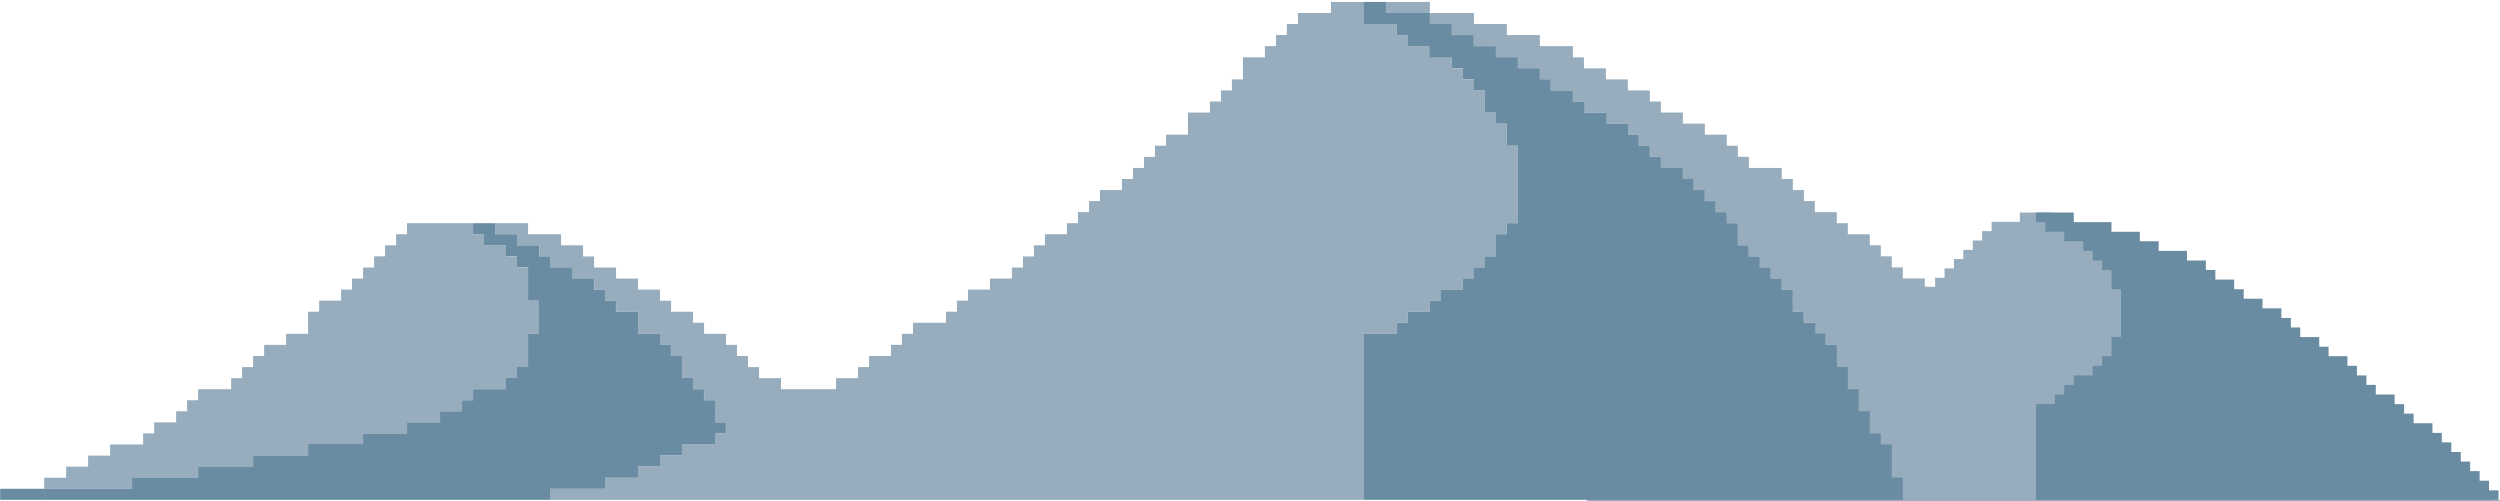 <svg width="1262" height="253" viewBox="0 0 1262 253" fill="none" xmlns="http://www.w3.org/2000/svg">
<path d="M0.059 246.735V252.313H22.305V246.735H0.059Z" fill="#6A8CA3"/>
<path d="M699.621 0.97V6.548H721.802V0.97H699.621Z" fill="#97ADBD"/>
<path d="M266.562 135.042H260.983V129.463H255.471V123.82H244.38V118.242H238.802V112.663H205.465V118.242H199.952V123.82H194.374V129.398H188.862V135.042H183.283V140.62H177.705V146.198H172.193V151.776H161.102V157.354H155.524V168.51H144.433V174.088H133.343V179.732H127.765V185.31H122.187V190.888H116.674V196.467H100.005V202.045H94.427V207.623H88.915V213.201H77.824V218.779H72.246V224.357H55.577V230.001H44.487V235.579H33.396V241.157H22.305L22.305 246.735H66.668V241.157H100.005V235.579H127.765V230.001H155.524V224.357H183.283V218.779H205.465V213.201H222.133V207.623H233.224V202.045H238.802V196.467H255.471V190.888H260.983V185.31H266.562V168.51H272.14V151.776H266.562V135.042Z" fill="#97ADBD"/>
<path d="M760.652 62.395H755.139V56.817H749.561V45.66H744.049V40.082H738.471V34.504H732.893V28.926H721.802V23.282H710.711V17.704H705.133V12.126H688.53V0.97H671.861V6.548H655.193V12.126H649.615V17.704H644.102V23.282H638.524V28.926H627.433V40.082H621.855V45.66H616.343V51.239H610.765V56.817H599.674V67.973H588.583V73.551H583.005V79.195H577.493V84.773H571.914V90.351H566.336V95.929H555.246V101.507H549.733V107.085H544.155V112.663H538.577V118.242H527.486V123.82H521.974V129.463H516.396V135.042H510.818V140.62H499.727V146.198H488.636V151.776H483.058V157.354H477.546V162.932H460.877V168.51H455.299V174.088H449.786V179.732H438.696V185.31H433.118V190.888H422.027V196.467H394.268V190.888H383.177V185.31H377.599V179.732H372.021V174.088H366.508V168.51H355.418V162.932H349.84V157.354H338.749V151.776H333.171V146.198H322.08V140.62H310.99V135.042H299.899V129.463H294.321V123.82H283.23V118.242H266.561V112.663H249.893V118.242H260.983V123.82H272.14V129.398H277.652V135.042H288.743V140.62H299.899V146.198H305.411V151.776H310.99V157.354H322.08V168.51H333.171V174.088H338.749V179.732H344.261V190.888H349.84V196.467H355.418V202.045H360.93V213.201H366.508V218.779H360.93V224.357H344.261V230.001H333.171V235.579H322.08V241.157H305.411V246.735H277.652V252.313H688.53V168.51H705.133V162.932H710.711V157.354H721.802V151.776H727.38V146.198H738.471V140.62H744.049V135.042H749.627V129.398H755.139V118.242H760.652V112.663H766.23V73.551H760.652V62.395Z" fill="#97ADBD"/>
<path d="M1258.09 252.313L1035.75 107.282H1019.61V112.007H1005.37V116.667H1000.58V121.392H995.852V126.117H991.061V130.776H986.336V135.501H981.612V140.226H976.821L976.886 144.82L971.636 144.688V140.554H960.546V134.976H954.968V129.398H949.455V123.82H943.877V118.242H932.786V112.663H927.208V107.085H916.118V101.507H910.605V95.929H905.027V90.351H899.449V84.773H882.846V79.195H877.268V73.551H871.69V67.973H860.599V62.395H849.508V56.817H838.418V51.239H832.84V45.66H821.749V40.082H810.658V34.504H799.568V28.926H793.99V23.282H777.321V17.704H760.652V12.126H744.049V6.548L721.802 6.548L721.802 12.126H732.893V17.704H744.049V23.282H755.14V28.86H766.23V34.504H777.321V40.082H782.899V45.66H793.99V51.239H799.568V56.817H810.658V62.395H821.749V67.973H827.327V73.551H832.84V79.129H838.418V84.773H849.508V90.351H855.086V95.929H860.599V101.507H866.177V107.085H871.69V112.663H877.268V123.82H882.846V129.398H888.358V135.042H893.936V140.62H899.449V146.198H905.027V157.354H910.605V162.932H916.118V168.51H921.696V174.088H927.274V182.488H924.583V187.213H919.793V191.873H910.343V196.598H905.552V201.257H896.036V205.982H891.311V210.707H881.796V215.367H872.28V220.092H867.555V224.751H858.04V229.476H848.524V234.201H834.283V238.86H824.768V243.585H815.318V248.31H801.012V252.97H1261.9V252.313H1258.09Z" fill="#97ADBD"/>
<path d="M1256.45 247.523V242.667H1251.72V237.81H1246.93V233.02H1242.21V228.163H1237.42V223.307H1232.63V218.517H1227.9V213.66H1218.39V208.804H1213.6V204.013H1208.81V199.157H1199.29V194.301H1194.57V189.51H1189.77V184.654H1184.98V179.798H1175.47V175.007H1170.74V170.151H1161.16V165.295H1156.44V160.504H1151.65V155.648H1142.13V150.792H1132.62V146.001H1127.82V141.145H1118.31V136.288H1113.52V131.498H1104V126.642H1089.7V121.785H1080.18V116.995H1065.87V112.138H1046.84V107.282H1027.81V112.138H1032.54V116.995H1042.05V121.785H1051.63V126.642H1056.36V131.498H1061.15V136.288H1065.87V146.001H1070.67V170.151H1065.87V179.798H1061.15V184.654H1056.36V189.51H1046.84V194.301H1042.05V199.157H1037.33V204.013H1027.81V252.313H1261.24V247.523H1256.45Z" fill="#6A8CA3"/>
<path d="M954.969 241.092V224.357H949.39V218.779H943.878V207.623H938.3V196.467H932.787V185.245H927.275V174.088H921.631V168.313H916.315V162.932H910.54V157.354H905.028V146.198H899.45V140.554H893.872V134.976H888.359V129.398H882.781V123.82H877.269V112.663H871.69V107.085H866.112V101.507H860.6V95.929H855.022V90.285H849.509V84.707H838.419V79.129H832.84V73.551H827.262V67.973H821.815V62.395H810.856V56.817H799.7V51.239H793.99V45.66H782.834V40.017H777.322V34.438H766.231V28.86H755.14V23.282H743.984V17.704H732.893V12.126H721.803V6.548H699.622V0.97H688.465V12.126H705.134V17.704H710.712V23.282H721.606V29.057H732.893V34.438H738.472V40.017H743.984V45.66H749.562V56.817H755.075V62.395H760.653V73.551H766.231V112.663H760.653V118.242H755.075V129.398H749.562V134.976H743.984V140.554H738.472V146.198H727.315V151.776H721.803V157.354H710.712V162.932H705.134V168.51H688.465V252.313H960.547V241.092H954.969Z" fill="#6A8CA3"/>
<path d="M155.525 229.935V224.095H183.284V218.779H205.465V213.201H222.134V207.623H233.225V202.045H238.803V196.467H255.406V190.823H260.984V185.245H266.562V168.51H272.075V151.776H266.562V134.976H260.984V129.398H255.406V123.82H244.315V118.242H238.803V112.663H249.893V118.242H260.984V123.82H272.075V129.398H277.653V134.976H288.743V140.554H299.834V146.198H305.412V151.776H310.925V157.354H322.081V168.51H333.171V174.088H338.684V179.667H344.262V190.823H349.84V196.467H355.353V202.045H360.931V213.201H366.443V218.779H360.931V224.357H344.262V229.935H333.171V235.513H322.081V241.157H305.412V246.735H277.653V252.313H22.24V246.735H66.668V241.092H100.006V235.513H127.765V229.935H155.525Z" fill="#6A8CA3"/>
</svg>
